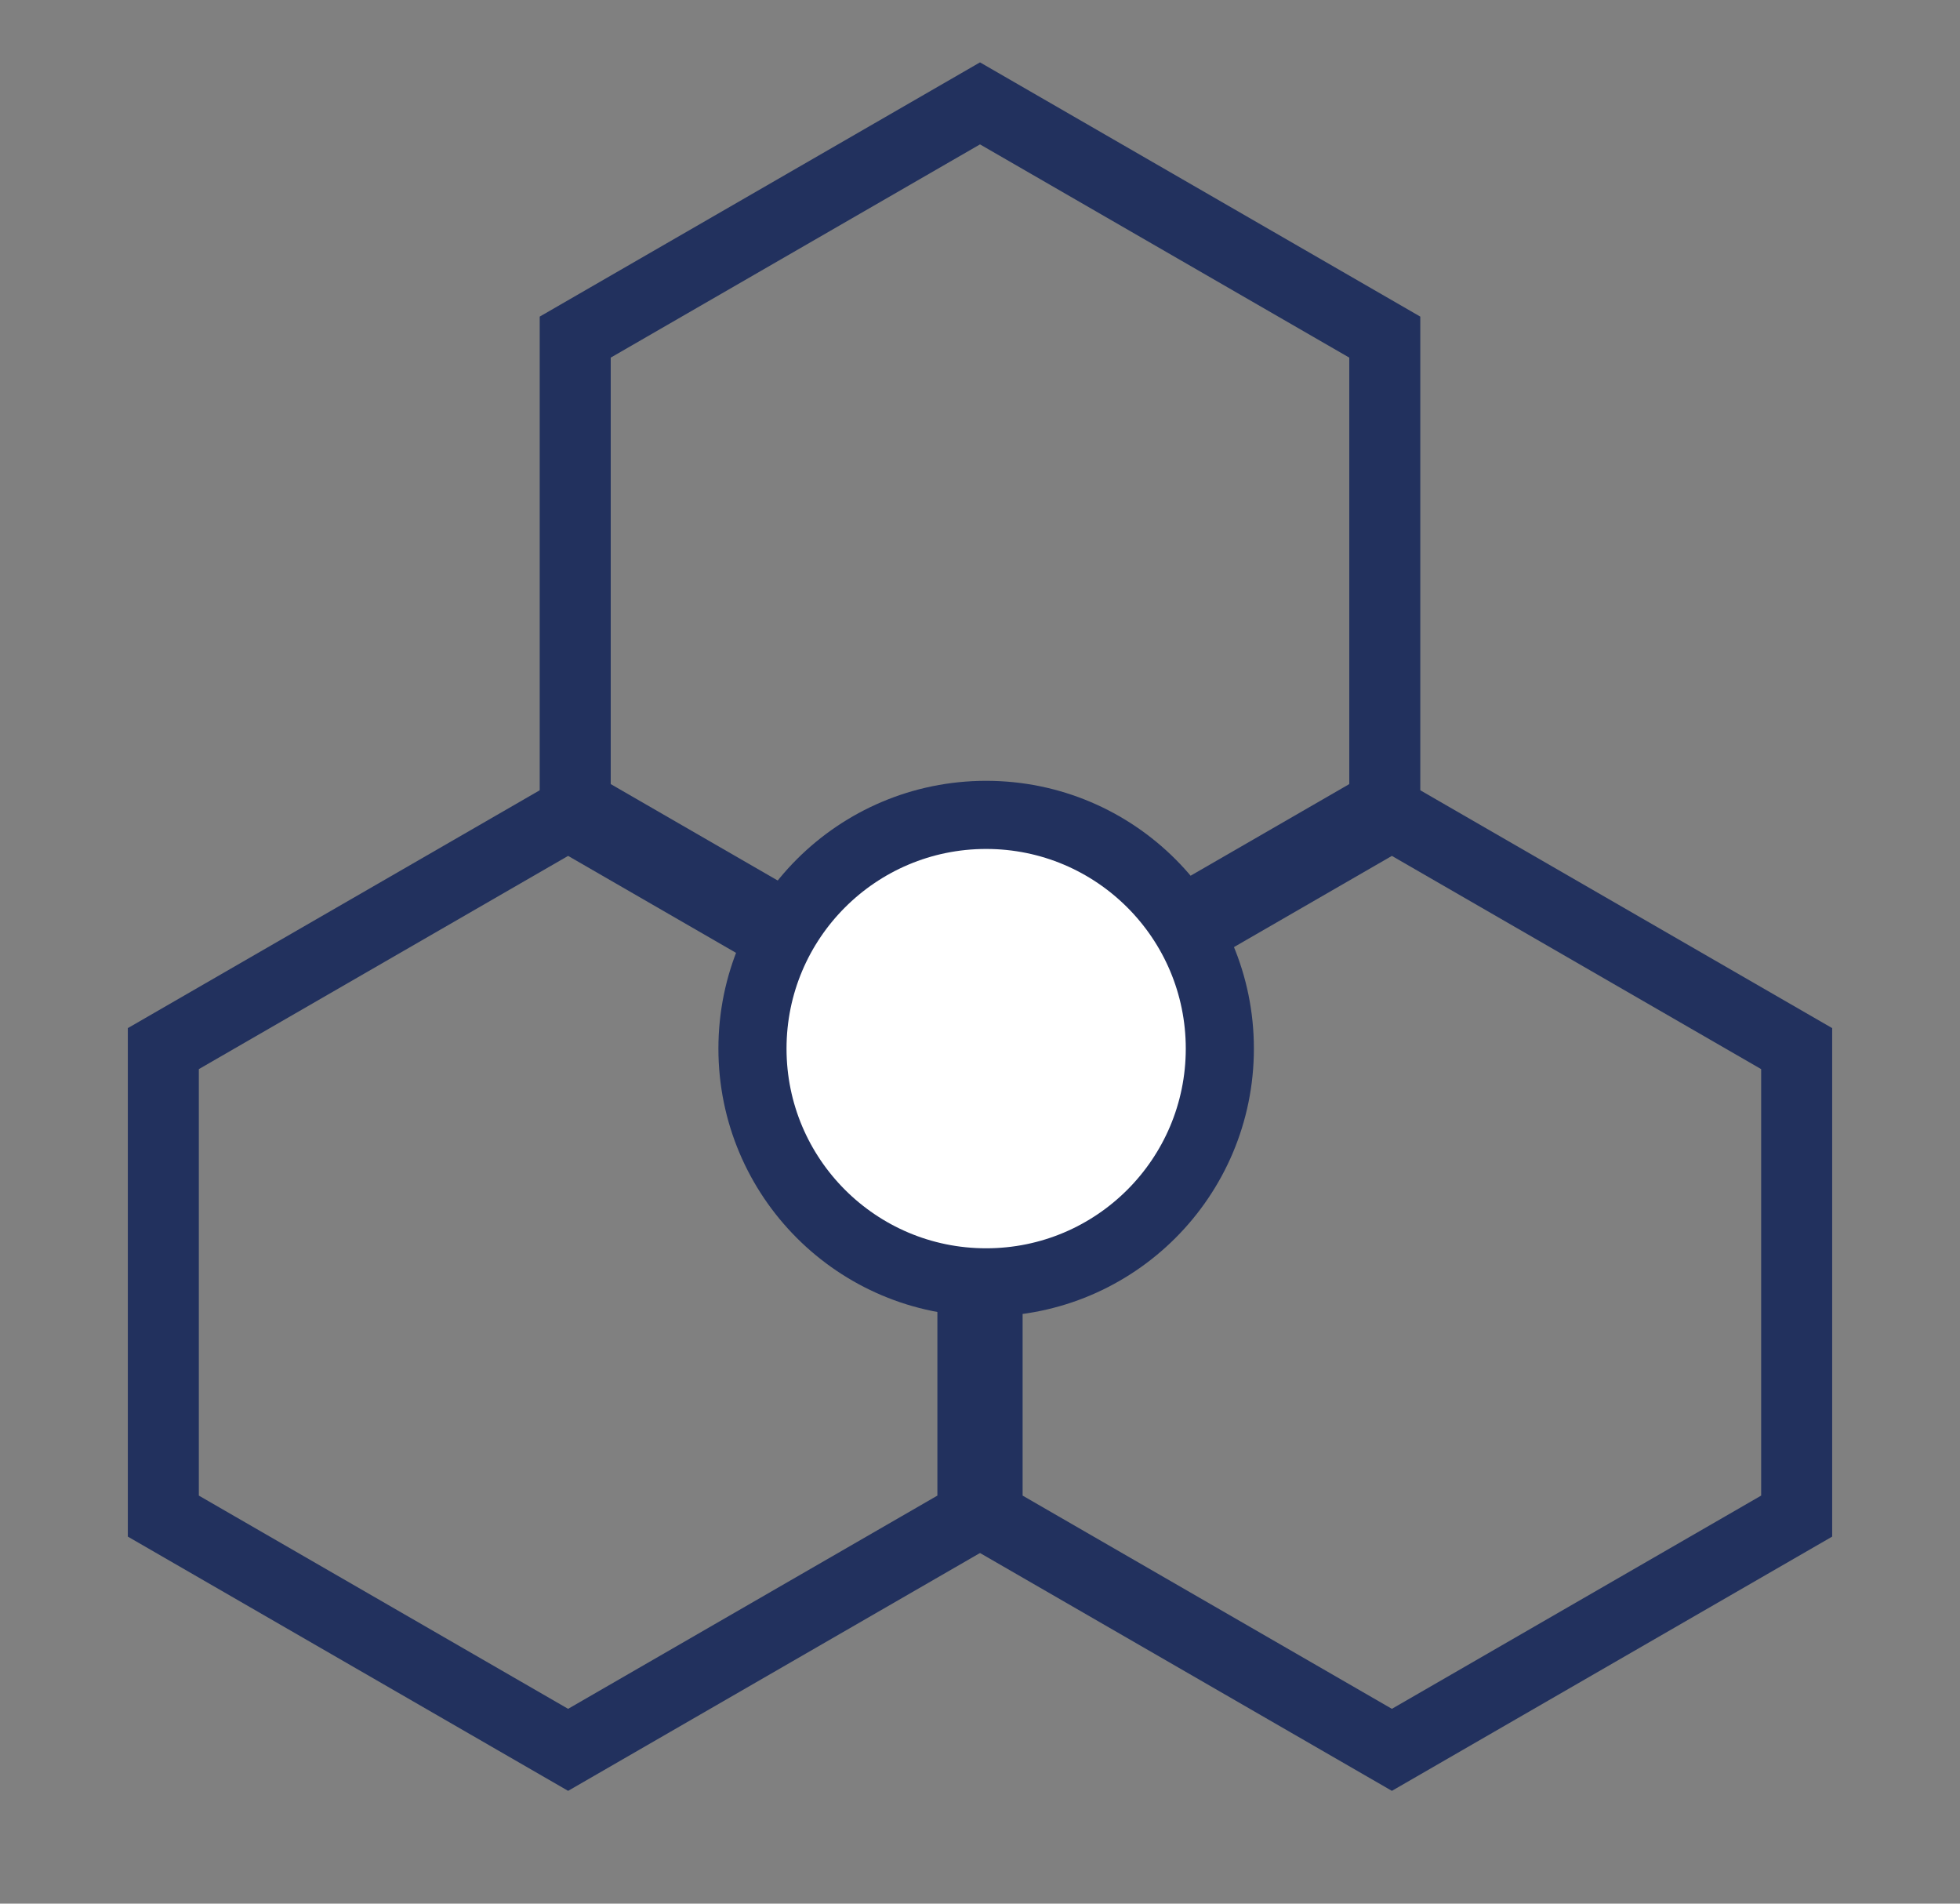 <?xml version="1.0" encoding="utf-8"?>
<!-- Generator: Adobe Illustrator 15.1.0, SVG Export Plug-In . SVG Version: 6.00 Build 0)  -->
<!DOCTYPE svg PUBLIC "-//W3C//DTD SVG 1.1//EN" "http://www.w3.org/Graphics/SVG/1.1/DTD/svg11.dtd">
<svg version="1.1" id="Layer_1" xmlns="http://www.w3.org/2000/svg" xmlns:xlink="http://www.w3.org/1999/xlink" x="0px" y="0px"
	 width="138px" height="134px" viewBox="0 0 138 134" enable-background="new 0 0 138 134" xml:space="preserve">
<rect x="0" y="0" width="138" height="134" fill="#808080" stroke="none"/>
<g>
	<polygon fill="none" stroke="#22315E" stroke-width="5" stroke-miterlimit="10" points="69,73.09 40.5,56.637 40.5,23.73 69,7.277 
		97.5,23.73 97.5,56.637 	"/>
	<polygon fill="none" stroke="#22315E" stroke-width="5" stroke-miterlimit="10" points="40,123.174 11.5,106.721 11.5,73.814 
		40,57.361 68.5,73.814 68.5,106.721 	"/>
	<polygon fill="none" stroke="#22315E" stroke-width="5" stroke-miterlimit="10" points="98,123.174 69.5,106.721 69.5,73.814 
		98,57.361 126.5,73.814 126.5,106.721 	"/>
	<circle fill="#FFFFFF" stroke="#22315E" stroke-width="4.796" stroke-miterlimit="10" cx="69.433" cy="73.814" r="16.453"/>
</g>
</svg>
